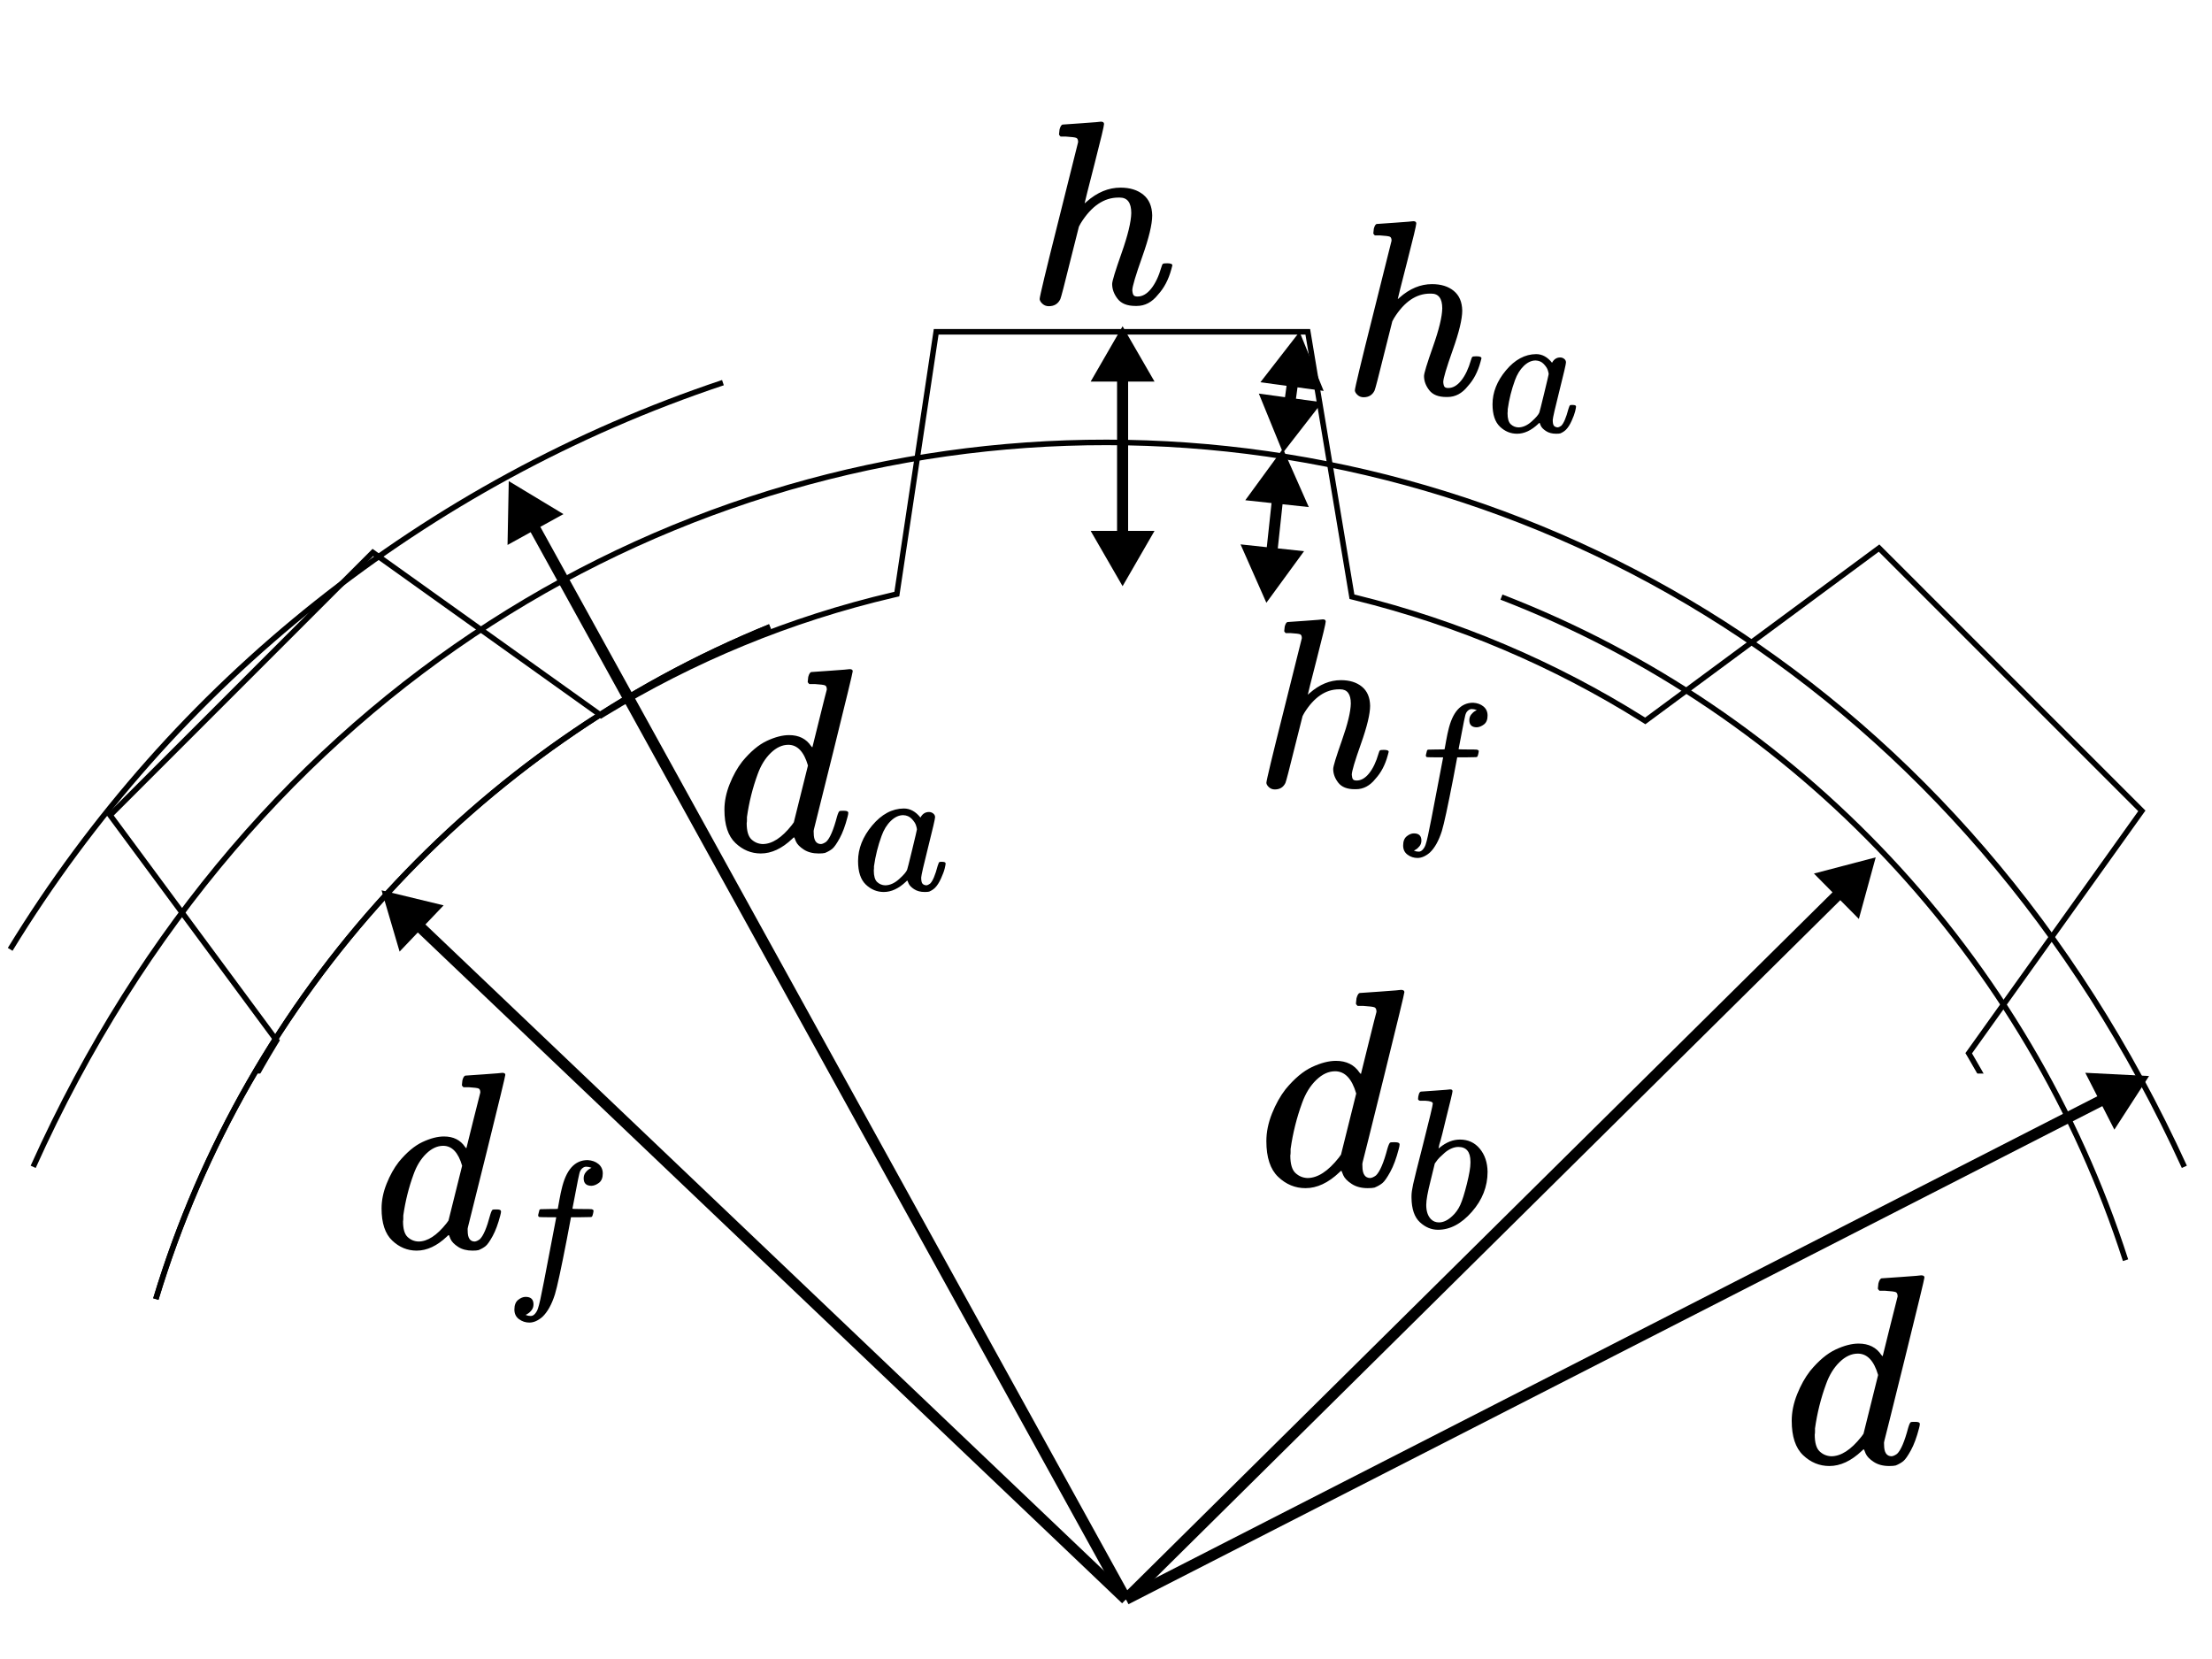 <svg xmlns="http://www.w3.org/2000/svg" width="400" height="300" fill="none" viewBox="0 0 400 300">
      <g clipPath="url(#a)">
        <path fill="#fff" d="M0 0h400v300H0z" />
        <path fill="#fff" stroke="#000" strokeWidth="2" d="m161.515 107.585.66-.155.101-.671L169.29 60h67.199l7.877 47.258.108.65.639.157c18.59 4.571 36.035 12.054 51.826 21.936l.577.362.548-.405 41.731-30.845 47.517 47.517-30.929 43.301-.378.529.33.56c1.096 1.862 2.16 3.745 3.19 5.649H45.101c1.455-2.691 2.978-5.34 4.565-7.946l.35-.574-.4-.54-29.706-40.19 47.517-47.517 40.725 29.089.539.385.564-.345c15.944-9.751 33.535-17.072 52.259-21.446Z" />
        <path fill="#fff" d="M31 194.133h344v17H31v-17Z" />
        <path fill="#000" d="m388.618 194.58-11.532-.586 5.258 10.28 6.274-9.694Zm-8.468 3.208-176.998 90.526.911 1.781 176.998-90.526-.911-1.781ZM232 81.133l-6.811 9.325 11.481 1.236L232 81.133ZM229 109l6.811-9.325-11.481-1.236L229 109Zm1.042-19.026-1.073 9.971 1.989.214 1.073-9.971-1.989-.214Z" />
        <path fill="#000" d="m235 60-7.079 9.123 11.44 1.569L235 60Zm-3 21.867 7.079-9.123-11.44-1.569L232 81.867Zm.786-13.087-.553 4.034 1.981.272.553-4.034-1.981-.272ZM203 59l-5.774 10h11.548L203 59Zm0 47 5.774-10h-11.548L203 106Zm-1-38v29h2V68h-2ZM339.188 155.036l-11.17 2.93 8.123 8.208 3.047-11.138Zm-7.101 5.62L202.904 288.493l1.406 1.422 129.184-127.838-1.407-1.421Z" />
        <path fill="#000" d="m69 161 3.259 11.077 7.964-8.361L69 161Zm5.827 6.931L202.917 289.928l1.38-1.448L76.207 166.483l-1.379 1.448Z" />
        <path fill="#000" d="m92 87-.222 11.545 10.109-5.58L92 87Zm3.474 8.363L202.732 289.688l1.751-.967L97.225 94.396l-1.751.967ZM340.31 231.159c.033 0 1.208-.081 3.527-.245 2.318-.163 3.51-.261 3.575-.294.392 0 .588.131.588.392 0 .229-1.192 5.159-3.576 14.792-2.383 9.633-3.608 14.547-3.673 14.743-.065.196-.082.441-.049.735 0 1.371.457 2.057 1.371 2.057.294-.033.621-.18.98-.441.686-.653 1.355-2.22 2.008-4.702.196-.653.359-.996.49-1.029.065-.032.229-.049.49-.049h.392c.489 0 .734.131.734.392 0 .163-.049.425-.147.784-.424 1.633-.914 2.955-1.469 3.967s-1.012 1.666-1.371 1.959c-.36.294-.817.556-1.372.784-.261.065-.653.098-1.175.098-1.111 0-2.041-.245-2.792-.735-.751-.489-1.241-.996-1.47-1.518l-.293-.735c-.033-.032-.098-.016-.196.049l-.196.196c-1.927 1.829-3.886 2.743-5.878 2.743-1.796 0-3.379-.653-4.751-1.959-1.371-1.306-2.057-3.38-2.057-6.221 0-1.567.327-3.167.98-4.8.653-1.632 1.436-3.036 2.351-4.212 1.534-1.861 3.069-3.151 4.604-3.869 1.534-.719 2.922-1.078 4.163-1.078 1.829 0 3.2.686 4.114 2.057.164.196.245.262.245.196.033-.13.474-1.91 1.323-5.338.849-3.429 1.306-5.241 1.371-5.437 0-.425-.114-.686-.343-.784-.228-.098-.865-.179-1.91-.245h-1.029c-.196-.196-.293-.326-.293-.392 0-.065.032-.375.097-.93.164-.621.376-.931.637-.931Zm-.686 17.486c-.751-2.58-1.975-3.869-3.673-3.869-1.143 0-2.237.506-3.282 1.518s-1.861 2.335-2.449 3.967c-.947 2.58-1.616 5.257-2.008 8.033v.539c0 .261-.016.457-.049.587 0 1.47.294 2.482.882 3.037.588.555 1.29.849 2.106.882 1.763 0 3.576-1.176 5.437-3.527l.392-.539 2.644-10.628Z" />
        <path stroke="#000" strokeDasharray="2 2" d="M271.511 107.972c53.633 20.701 95.245 65.183 112.856 119.909M28.18 234.911c16.602-55.04 57.824-99.884 111.068-121.566" />
        <path stroke="#000" strokeDasharray="2 2" d="M28.18 234.911c16.602-55.04 57.824-99.884 111.068-121.566M1.841 171.674C31.33 123.445 77.113 87.106 130.729 69.193" />
        <path fill="#000" d="M192.213 22.521c.032 0 1.168-.079 3.408-.237 2.241-.158 3.393-.252 3.456-.284.379 0 .568.142.568.426 0 .347-.568 2.73-1.704 7.148-1.199 4.671-1.799 7.053-1.799 7.148 0 .063.11-.016.331-.237 1.925-1.704 3.977-2.556 6.154-2.556 1.704 0 3.077.426 4.119 1.278 1.041.852 1.577 2.099 1.609 3.74 0 1.609-.6 4.103-1.799 7.479-1.199 3.377-1.799 5.396-1.799 6.059.032.442.111.742.237.899.126.158.363.237.71.237.884 0 1.704-.473 2.462-1.42.757-.947 1.372-2.241 1.846-3.882.095-.347.189-.552.284-.615.095-.063.347-.095.757-.095.631 0 .947.126.947.379 0 .032-.063.268-.189.71-.505 1.862-1.31 3.393-2.415 4.592-1.073 1.357-2.351 2.035-3.834 2.035h-.237c-1.483 0-2.556-.426-3.218-1.278-.663-.852-.995-1.752-.995-2.698 0-.505.568-2.367 1.705-5.586 1.136-3.219 1.719-5.633 1.751-7.243 0-1.862-.694-2.793-2.083-2.793h-.236c-2.62 0-4.892 1.546-6.817 4.639l-.331.615-1.61 6.391c-1.01 4.103-1.594 6.343-1.751 6.722-.411.852-1.105 1.278-2.083 1.278-.442 0-.821-.142-1.136-.426-.316-.284-.489-.568-.521-.852 0-.442 1.152-5.239 3.456-14.39l3.503-14.012c0-.41-.111-.663-.332-.757-.221-.095-.836-.173-1.846-.237h-.994c-.189-.189-.284-.316-.284-.379 0-.063.032-.363.095-.899.157-.6.363-.899.615-.899Z" />
        <path stroke="#000" strokeDasharray="2 2" d="M6 211c78.624-174.927 309.391-174.406 389 0" />
        <path fill="#000" d="M249.019 40.497c.03 0 1.114-.075 3.252-.226 2.137-.15 3.236-.241 3.296-.271.362 0 .542.136.542.406 0 .331-.542 2.604-1.625 6.819-1.144 4.456-1.717 6.729-1.717 6.819 0 .06.106-.015.317-.226 1.836-1.626 3.793-2.439 5.87-2.439 1.626 0 2.936.406 3.929 1.219.994.813 1.506 2.002 1.536 3.568 0 1.535-.572 3.914-1.716 7.135-1.144 3.221-1.716 5.148-1.716 5.78.03.421.105.708.225.858.121.151.347.226.678.226.843 0 1.626-.452 2.348-1.355.723-.903 1.31-2.138 1.761-3.703.091-.331.181-.527.271-.587.091-.06.331-.09.723-.09.602 0 .903.12.903.361 0 .03-.06.256-.181.677-.481 1.776-1.249 3.236-2.303 4.38-1.023 1.295-2.243 1.942-3.658 1.942h-.225c-1.415 0-2.439-.406-3.071-1.219-.633-.813-.949-1.671-.949-2.574 0-.482.542-2.258 1.626-5.329 1.084-3.071 1.641-5.374 1.671-6.91 0-1.776-.662-2.664-1.987-2.664h-.226c-2.499 0-4.666 1.475-6.503 4.426l-.316.587-1.535 6.097c-.964 3.914-1.521 6.051-1.671 6.413-.392.813-1.054 1.219-1.987 1.219-.422 0-.783-.135-1.084-.406-.301-.271-.467-.542-.497-.813 0-.421 1.099-4.998 3.297-13.729l3.342-13.367c0-.391-.106-.632-.317-.723-.21-.09-.797-.166-1.761-.226h-.948c-.181-.181-.271-.301-.271-.361 0-.06.03-.346.09-.858.151-.572.346-.858.587-.858ZM269.897 73.102c0-2.15.809-4.193 2.427-6.13 1.618-1.937 3.438-2.916 5.46-2.937 1.085 0 2.043.521 2.873 1.564.341-.638.83-.958 1.469-.958.277 0 .521.085.734.255.213.17.32.383.32.639 0 .277-.394 1.98-1.182 5.109-.787 3.129-1.192 4.896-1.213 5.3 0 .532.074.883.223 1.054.149.17.373.266.671.287.191-.021.404-.117.638-.287.447-.426.884-1.447 1.31-3.065.127-.426.234-.649.319-.67.042-.021.149-.032.319-.032h.128c.404 0 .606.096.606.287 0 .128-.053.415-.159.862-.107.447-.32 1.022-.639 1.724-.319.702-.66 1.234-1.021 1.596-.277.277-.618.5-1.022.67-.17.043-.426.064-.766.064-.724 0-1.331-.16-1.82-.479-.49-.319-.809-.649-.958-.99l-.192-.479c-.021-.021-.064-.011-.127.032-.043.043-.086.085-.128.128-1.256 1.192-2.533 1.788-3.832 1.788-1.17 0-2.203-.426-3.097-1.277-.894-.851-1.341-2.203-1.341-4.055Zm10.154-5.46c0-.128-.054-.362-.16-.702-.106-.341-.351-.713-.734-1.117-.384-.404-.873-.617-1.469-.638-.745 0-1.458.33-2.139.99-.681.66-1.214 1.522-1.597 2.586-.617 1.682-1.053 3.427-1.309 5.236v.351c0 .17-.01.298-.032.383 0 .958.192 1.618.575 1.98.383.362.841.553 1.373.575.809 0 1.607-.351 2.395-1.054.787-.702 1.255-1.245 1.404-1.628.043-.085.33-1.224.862-3.416.533-2.192.809-3.374.831-3.544ZM232.883 112.48c.029 0 1.076-.073 3.141-.218 2.065-.146 3.127-.233 3.185-.262.349 0 .523.131.523.393 0 .32-.523 2.515-1.57 6.587-1.105 4.305-1.658 6.501-1.658 6.588 0 .058.102-.014.305-.218 1.775-1.571 3.665-2.356 5.672-2.356 1.571 0 2.836.393 3.796 1.178.959.785 1.454 1.934 1.483 3.447 0 1.483-.553 3.781-1.658 6.893-1.105 3.112-1.658 4.973-1.658 5.584.029.407.102.684.218.829.117.146.335.218.655.218.814 0 1.57-.436 2.268-1.309.698-.872 1.266-2.065 1.702-3.577.087-.32.174-.509.262-.567.087-.058.32-.087.698-.087.581 0 .872.116.872.349 0 .029-.058.247-.174.654-.466 1.716-1.207 3.127-2.225 4.232-.989 1.25-2.167 1.876-3.534 1.876h-.218c-1.367 0-2.356-.393-2.967-1.178-.611-.785-.916-1.614-.916-2.487 0-.465.523-2.181 1.57-5.148 1.048-2.967 1.586-5.192 1.615-6.675 0-1.716-.64-2.574-1.92-2.574h-.218c-2.414 0-4.508 1.425-6.282 4.275l-.306.568-1.483 5.889c-.931 3.781-1.469 5.846-1.614 6.196-.379.785-1.018 1.177-1.92 1.177-.407 0-.756-.13-1.047-.392-.291-.262-.451-.524-.48-.785 0-.408 1.062-4.829 3.185-13.263l3.228-12.914c0-.378-.102-.611-.305-.698-.204-.087-.771-.16-1.702-.218h-.916c-.174-.175-.262-.291-.262-.349 0-.058.03-.335.088-.829.145-.553.334-.829.567-.829ZM255.676 153.819c.041 0 .102.02.185.061.082.041.195.072.339.093.144.02.267.031.37.031.267 0 .514-.134.74-.401.227-.268.391-.566.494-.895.206-.555.555-2.128 1.049-4.719.493-2.591.966-5.059 1.419-7.403.452-2.344.678-3.526.678-3.547v-.092h-1.45c-.966 0-1.48-.021-1.542-.062-.082-.062-.123-.165-.123-.309l.216-.863c.041-.103.123-.155.246-.155.124 0 .607-.01 1.45-.03.987 0 1.481-.011 1.481-.031 0-.041.092-.555.277-1.542.185-.987.309-1.584.37-1.789.761-3.393 2.262-5.09 4.504-5.09.761.041 1.388.268 1.881.679.494.411.741.956.741 1.635 0 .74-.216 1.274-.648 1.603-.432.329-.864.504-1.296.525-.904 0-1.357-.432-1.357-1.296 0-.39.113-.73.339-1.018.227-.287.473-.503.741-.647l.277-.154c-.329-.124-.637-.186-.925-.186-.247 0-.483.103-.709.309-.227.206-.381.493-.463.864-.144.596-.309 1.398-.494 2.405-.185 1.008-.349 1.861-.493 2.561-.144.699-.216 1.069-.216 1.11 0 .041.565.062 1.696.062.926 0 1.46.01 1.604.03.144.021.257.083.34.186.02.082 0 .257-.062.524s-.113.432-.154.493c-.041.103-.134.155-.278.155-.144 0-.699.01-1.665.031h-1.728l-.709 3.763c-.987 5.099-1.676 8.287-2.067 9.561-.555 1.748-1.275 3.044-2.159 3.887-.761.658-1.511.987-2.252.987-.658 0-1.254-.195-1.789-.586-.534-.391-.802-.946-.802-1.666 0-.761.216-1.316.648-1.665.432-.35.864-.525 1.296-.525.904 0 1.357.432 1.357 1.296 0 .39-.113.73-.339 1.018-.227.287-.473.503-.741.647l-.277.155ZM84.208 194.502c.03 0 1.127-.076 3.288-.228 2.162-.152 3.273-.244 3.334-.274.365 0 .548.122.548.365 0 .213-1.111 4.811-3.334 13.793-2.223 8.981-3.364 13.564-3.425 13.746-.061.183-.076.411-.046.685 0 1.279.426 1.918 1.279 1.918.274-.03.579-.167.913-.411.639-.608 1.264-2.07 1.873-4.384.183-.609.335-.928.457-.959.061-.03.213-.046.457-.046h.365c.457 0 .685.122.685.366 0 .152-.046.396-.137.73-.396 1.523-.853 2.756-1.37 3.7-.518.944-.944 1.553-1.279 1.827s-.761.517-1.279.73c-.243.061-.609.092-1.096.092-1.035 0-1.903-.229-2.603-.685-.7-.457-1.157-.929-1.37-1.416l-.274-.685c-.03-.031-.091-.015-.183.045l-.183.183c-1.796 1.705-3.623 2.558-5.48 2.558-1.675 0-3.151-.609-4.43-1.827-1.279-1.218-1.918-3.151-1.918-5.8 0-1.462.304-2.954.913-4.476.609-1.522 1.34-2.831 2.192-3.928 1.431-1.735 2.862-2.938 4.293-3.607 1.431-.67 2.725-1.005 3.882-1.005 1.705 0 2.984.639 3.836 1.918.152.183.228.244.228.183.03-.122.442-1.782 1.233-4.978.792-3.197 1.218-4.887 1.279-5.07 0-.396-.106-.639-.32-.73-.213-.092-.807-.168-1.781-.229h-.959c-.183-.183-.274-.304-.274-.365s.03-.35.091-.868c.152-.578.35-.868.594-.868Zm-.639 16.305c-.7-2.406-1.842-3.608-3.425-3.608-1.066 0-2.086.472-3.06 1.415-.974.944-1.736 2.177-2.284 3.7-.883 2.405-1.507 4.902-1.873 7.489v.503c0 .243-.015.426-.046.548 0 1.37.274 2.314.822 2.831.548.518 1.203.792 1.964.822 1.644 0 3.334-1.096 5.069-3.288l.365-.502 2.466-9.91ZM95.051 237.776c.043 0 .108.022.194.065.086.043.204.075.355.097.151.021.28.032.388.032.28 0 .538-.14.775-.42.237-.28.409-.592.517-.936.215-.581.581-2.228 1.098-4.94.517-2.713 1.012-5.296 1.485-7.75.473-2.454.71-3.691.71-3.713v-.097h-1.517c-1.012 0-1.55-.021-1.615-.064-.086-.065-.129-.173-.129-.323l.226-.904c.043-.108.129-.162.258-.162.129 0 .635-.01 1.518-.032 1.033 0 1.55-.011 1.55-.032 0-.043.097-.582.29-1.615.194-1.033.323-1.657.388-1.872.796-3.552 2.368-5.328 4.714-5.328.796.043 1.453.28 1.97.71.516.431.774 1.001.774 1.712 0 .774-.226 1.334-.678 1.679-.452.344-.904.527-1.356.548-.947 0-1.42-.452-1.42-1.356 0-.409.118-.764.355-1.065.237-.302.495-.528.775-.678l.29-.162c-.344-.129-.667-.193-.968-.193-.259 0-.506.107-.743.322-.237.216-.398.517-.484.905-.151.624-.323 1.463-.517 2.518-.194 1.055-.366 1.948-.517 2.68-.15.732-.226 1.119-.226 1.162 0 .043.592.065 1.776.065.969 0 1.529.011 1.679.032.151.022.269.086.355.194.022.086 0 .269-.064.549-.065.28-.119.452-.162.517-.043.107-.139.161-.29.161-.151 0-.732.011-1.744.032h-1.808l-.743 3.939c-1.033 5.339-1.754 8.675-2.163 10.01-.581 1.83-1.335 3.186-2.26 4.068-.796.689-1.582 1.034-2.357 1.034-.689 0-1.313-.205-1.873-.614-.56-.409-.84-.99-.84-1.744 0-.796.226-1.377.678-1.743.452-.366.904-.549 1.356-.549.947 0 1.421.452 1.421 1.356 0 .409-.118.764-.355 1.066-.237.301-.495.527-.775.678l-.291.161ZM146.768 121.521c.032 0 1.168-.079 3.409-.237 2.242-.158 3.394-.252 3.457-.284.379 0 .568.126.568.379 0 .221-1.152 4.988-3.456 14.3-2.305 9.313-3.489 14.064-3.552 14.253-.063.189-.079.426-.047.71 0 1.326.442 1.989 1.326 1.989.284-.032.6-.174.947-.426.663-.631 1.31-2.147 1.941-4.546.19-.631.347-.963.474-.994.063-.032.221-.048.473-.048h.379c.474 0 .71.127.71.379 0 .158-.047.411-.142.758-.41 1.578-.884 2.857-1.42 3.835-.537.979-.979 1.61-1.326 1.894-.347.284-.789.537-1.326.758-.252.063-.631.095-1.136.095-1.074 0-1.973-.237-2.699-.711-.726-.473-1.2-.962-1.421-1.467l-.284-.711c-.032-.031-.095-.016-.189.048-.064.063-.127.126-.19.189-1.862 1.768-3.756 2.652-5.682 2.652-1.736 0-3.267-.632-4.593-1.894-1.326-1.263-1.989-3.268-1.989-6.014 0-1.515.316-3.062.947-4.641.631-1.578 1.389-2.935 2.273-4.072 1.484-1.799 2.967-3.046 4.451-3.741 1.484-.694 2.825-1.041 4.025-1.041 1.768 0 3.094.663 3.977 1.988.158.19.237.253.237.19.032-.126.458-1.847 1.279-5.161.82-3.315 1.262-5.067 1.326-5.256 0-.411-.111-.663-.332-.758-.221-.095-.836-.174-1.847-.237h-.994c-.189-.189-.284-.316-.284-.379s.031-.363.095-.899c.157-.6.363-.9.615-.9Zm-.663 16.905c-.726-2.494-1.91-3.741-3.551-3.741-1.105 0-2.163.489-3.173 1.468-1.01.978-1.799 2.257-2.367 3.835-.916 2.494-1.563 5.083-1.942 7.766v.521c0 .252-.016.442-.047.568 0 1.42.284 2.399.852 2.936.568.536 1.247.82 2.036.852 1.705 0 3.457-1.136 5.256-3.409l.379-.521 2.557-10.275ZM155.165 155.709c0-2.254.848-4.397 2.544-6.428 1.697-2.031 3.605-3.057 5.725-3.08 1.138 0 2.143.547 3.013 1.641.357-.67.87-1.005 1.54-1.005.29 0 .547.09.77.268.223.179.335.402.335.67 0 .29-.413 2.075-1.239 5.356-.826 3.281-1.25 5.133-1.272 5.557 0 .558.078.927.234 1.105.156.179.391.279.703.301.201-.022.424-.122.67-.301.469-.446.926-1.517 1.372-3.214.134-.446.246-.68.335-.703.045-.022.156-.033.335-.033h.134c.424 0 .636.1.636.301 0 .134-.056.435-.167.904-.112.469-.335 1.071-.67 1.808-.335.736-.692 1.294-1.071 1.674-.29.29-.647.524-1.072.703-.178.044-.446.067-.803.067-.759 0-1.395-.168-1.908-.502-.514-.335-.848-.681-1.005-1.038l-.2-.502c-.023-.023-.067-.012-.134.033-.045.045-.09.089-.134.134-1.317 1.25-2.656 1.875-4.018 1.875-1.227 0-2.31-.447-3.247-1.339-.937-.893-1.406-2.31-1.406-4.252Zm10.646-5.725c0-.134-.056-.379-.167-.736-.112-.357-.369-.748-.77-1.172-.402-.424-.915-.647-1.54-.67-.782 0-1.529.346-2.243 1.038-.715.692-1.273 1.596-1.674 2.712-.648 1.763-1.105 3.593-1.373 5.49v.369c0 .178-.011.312-.033.401 0 1.005.201 1.696.602 2.076.402.379.882.58 1.44.602.848 0 1.685-.368 2.511-1.104.825-.737 1.316-1.306 1.473-1.708.044-.089.346-1.283.904-3.582.557-2.299.848-3.537.87-3.716ZM245.961 179.56c.033 0 1.256-.085 3.667-.254 2.41-.17 3.65-.272 3.718-.306.407 0 .611.136.611.407 0 .238-1.239 5.365-3.718 15.382s-3.752 15.127-3.82 15.331c-.068.203-.085.458-.051.764 0 1.426.475 2.139 1.426 2.139.306-.034.645-.187 1.019-.459.713-.679 1.409-2.308 2.088-4.889.204-.679.373-1.036.509-1.07.068-.034.238-.051.51-.051H252.327c.509 0 .764.136.764.408 0 .17-.051.441-.153.815-.441 1.698-.95 3.073-1.528 4.125-.577 1.053-1.052 1.732-1.426 2.038-.373.305-.849.577-1.426.815-.272.067-.679.101-1.222.101-1.155 0-2.123-.254-2.903-.764-.781-.509-1.291-1.035-1.528-1.578l-.306-.764c-.034-.034-.102-.017-.204.05-.068.068-.136.136-.203.204-2.004 1.902-4.041 2.852-6.112 2.852-1.868 0-3.515-.679-4.941-2.037-1.426-1.358-2.139-3.514-2.139-6.468 0-1.63.34-3.294 1.019-4.992.679-1.697 1.494-3.157 2.444-4.38 1.596-1.935 3.192-3.276 4.788-4.024 1.596-.747 3.039-1.12 4.329-1.12 1.902 0 3.328.713 4.279 2.139.169.204.254.272.254.204.034-.136.493-1.986 1.375-5.552.883-3.565 1.359-5.45 1.427-5.653 0-.442-.119-.713-.357-.815-.238-.102-.9-.187-1.986-.255h-1.07c-.204-.204-.305-.339-.305-.407 0-.068.033-.391.101-.968.17-.645.391-.968.663-.968Zm-.714 18.183c-.781-2.682-2.054-4.024-3.819-4.024-1.189 0-2.326.527-3.413 1.579-1.087 1.053-1.935 2.428-2.547 4.126-.984 2.682-1.68 5.467-2.088 8.353v.56c0 .272-.017.475-.051.611 0 1.528.306 2.581.917 3.158s1.341.883 2.19.917c1.834 0 3.718-1.223 5.654-3.667l.407-.561 2.75-11.052ZM256.433 198.689c0-.24.048-.516.144-.828.096-.312.241-.468.433-.468.024 0 .888-.06 2.592-.18 1.705-.12 2.581-.192 2.629-.216.288 0 .432.108.432.324 0 .216-.408 1.932-1.224 5.149-.192.816-.396 1.656-.612 2.521-.217.864-.397 1.512-.541 1.944l-.144.684c0 .072.072.036.216-.108 1.177-.96 2.389-1.44 3.637-1.44 1.489 0 2.689.552 3.601 1.656.913 1.105 1.381 2.497 1.405 4.177 0 2.665-.949 5.078-2.845 7.238-1.897 2.161-3.937 3.241-6.122 3.241-1.2 0-2.292-.456-3.276-1.368-.985-.913-1.489-2.389-1.513-4.429v-.325c0-.504.096-1.2.288-2.088.192-.888.78-3.253 1.765-7.094 1.2-4.729 1.8-7.238 1.8-7.526 0-.288-.456-.456-1.368-.504H256.794c-.073 0-.157-.036-.253-.108-.096-.072-.132-.156-.108-.252Zm9.471 11.595v-.216c0-1.777-.732-2.665-2.197-2.665-.408 0-.828.096-1.26.288-.432.192-.828.444-1.188.756-.36.313-.673.601-.937.865s-.48.528-.648.792l-.216.288-.756 3.097c-.528 2.064-.792 3.529-.792 4.393 0 1.152.288 2.016.864 2.593.384.384.864.576 1.44.576.793 0 1.597-.384 2.413-1.153.6-.552 1.08-1.224 1.44-2.016.36-.792.757-2.053 1.189-3.781.432-1.729.648-3.001.648-3.817Z" />
      </g>
      <defs>
        <clipPath id="a">
          <path fill="#fff" d="M0 0h400v300H0z" />
        </clipPath>
      </defs>
    </svg>